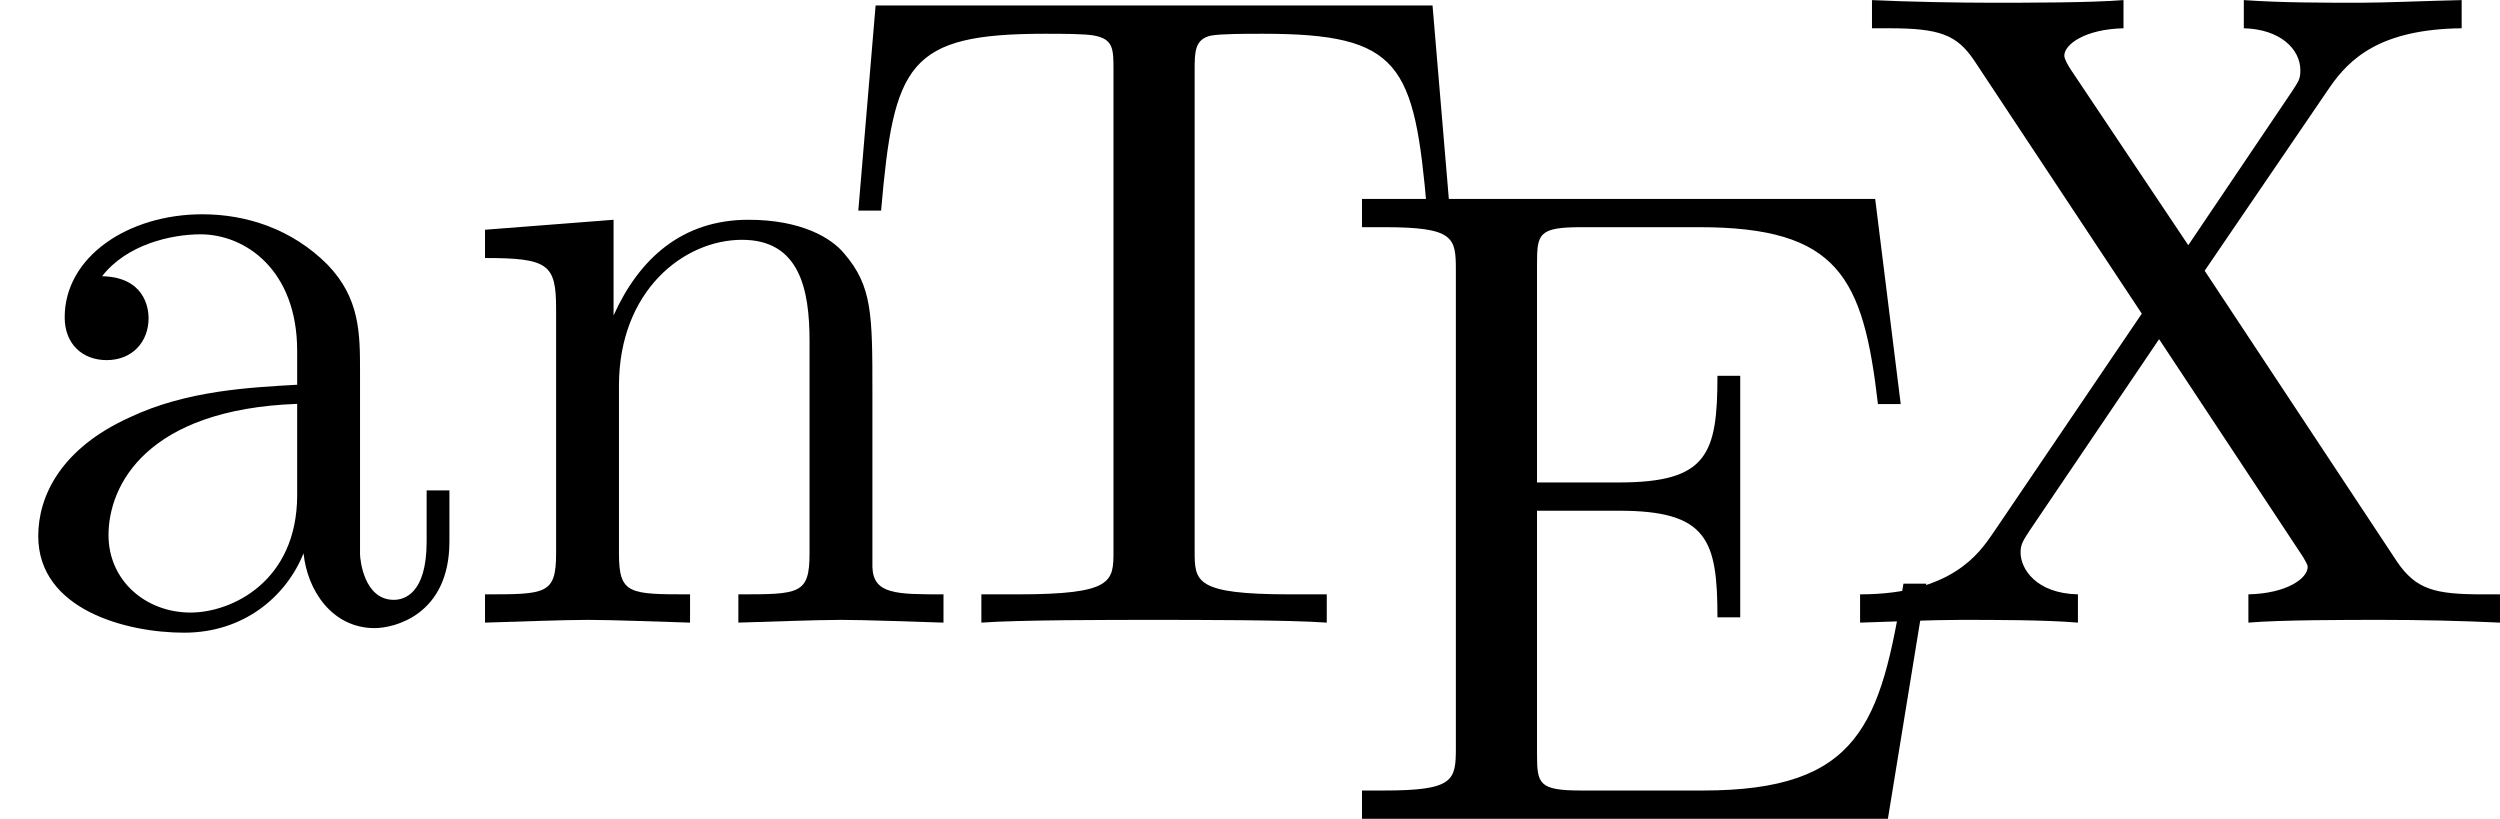 <?xml version='1.0' encoding='UTF-8'?>
<!-- This file was generated by dvisvgm 2.11.1 -->
<svg version='1.1' xmlns='http://www.w3.org/2000/svg' xmlns:xlink='http://www.w3.org/1999/xlink' width='27.324pt' height='8.949pt' viewBox='76.712 55.96 27.324 8.949'>
<defs>
<path id='g0-69' d='M1.355-.777C1.355-.418 1.335-.309 .568-.309H.329V0H6.077L6.496-2.57H6.247C5.998-1.036 5.768-.309 4.055-.309H2.73C2.262-.309 2.242-.379 2.242-.707V-3.367H3.138C4.105-3.367 4.214-3.049 4.214-2.202H4.463V-4.842H4.214C4.214-3.985 4.105-3.676 3.138-3.676H2.242V-6.067C2.242-6.396 2.262-6.466 2.73-6.466H4.015C5.539-6.466 5.808-5.918 5.968-4.533H6.217L5.938-6.775H.329V-6.466H.568C1.335-6.466 1.355-6.356 1.355-5.998V-.777Z'/>
<path id='g0-84' d='M6.635-6.745H.548L.359-4.503H.608C.747-6.107 .897-6.436 2.401-6.436C2.58-6.436 2.839-6.436 2.939-6.416C3.148-6.376 3.148-6.267 3.148-6.037V-.787C3.148-.448 3.148-.309 2.102-.309H1.704V0C2.112-.03 3.128-.03 3.587-.03S5.071-.03 5.479 0V-.309H5.081C4.035-.309 4.035-.448 4.035-.787V-6.037C4.035-6.237 4.035-6.376 4.214-6.416C4.324-6.436 4.593-6.436 4.782-6.436C6.286-6.436 6.436-6.107 6.575-4.503H6.824L6.635-6.745Z'/>
<path id='g0-88' d='M4.005-3.846L5.37-5.848C5.589-6.167 5.928-6.486 6.814-6.496V-6.804C6.426-6.795 5.958-6.775 5.709-6.775C5.31-6.775 4.832-6.775 4.433-6.804V-6.496C4.832-6.486 5.051-6.267 5.051-6.037C5.051-5.938 5.031-5.918 4.961-5.808L3.826-4.125L2.54-6.047C2.521-6.077 2.471-6.157 2.471-6.197C2.471-6.316 2.69-6.486 3.118-6.496V-6.804C2.77-6.775 2.042-6.775 1.664-6.775C1.355-6.775 .737-6.785 .369-6.804V-6.496H.558C1.106-6.496 1.295-6.426 1.484-6.147L3.318-3.377L1.684-.966C1.544-.767 1.245-.309 .239-.309V0C.598-.01 1.016-.03 1.345-.03C1.714-.03 2.262-.03 2.62 0V-.309C2.162-.319 1.993-.588 1.993-.767C1.993-.857 2.022-.897 2.092-1.006L3.507-3.098L5.081-.717C5.101-.677 5.131-.638 5.131-.608C5.131-.488 4.912-.319 4.483-.309V0C4.832-.03 5.559-.03 5.938-.03C6.356-.03 6.814-.02 7.233 0V-.309H7.044C6.526-.309 6.316-.359 6.107-.667L4.005-3.846Z'/>
<path id='g0-97' d='M3.318-.757C3.357-.359 3.626 .06 4.095 .06C4.304 .06 4.912-.08 4.912-.887V-1.445H4.663V-.887C4.663-.309 4.413-.249 4.304-.249C3.975-.249 3.935-.697 3.935-.747V-2.74C3.935-3.158 3.935-3.547 3.577-3.915C3.188-4.304 2.69-4.463 2.212-4.463C1.395-4.463 .707-3.995 .707-3.337C.707-3.039 .907-2.869 1.166-2.869C1.445-2.869 1.624-3.068 1.624-3.328C1.624-3.447 1.574-3.776 1.116-3.786C1.385-4.134 1.873-4.244 2.192-4.244C2.68-4.244 3.248-3.856 3.248-2.969V-2.6C2.74-2.57 2.042-2.54 1.415-2.242C.667-1.903 .418-1.385 .418-.946C.418-.139 1.385 .11 2.012 .11C2.67 .11 3.128-.289 3.318-.757ZM3.248-2.391V-1.395C3.248-.448 2.531-.11 2.082-.11C1.594-.11 1.186-.458 1.186-.956C1.186-1.504 1.604-2.331 3.248-2.391Z'/>
<path id='g0-110' d='M1.096-3.427V-.757C1.096-.309 .986-.309 .319-.309V0C.667-.01 1.176-.03 1.445-.03C1.704-.03 2.222-.01 2.56 0V-.309C1.893-.309 1.783-.309 1.783-.757V-2.59C1.783-3.626 2.491-4.184 3.128-4.184C3.756-4.184 3.866-3.646 3.866-3.078V-.757C3.866-.309 3.756-.309 3.088-.309V0C3.437-.01 3.945-.03 4.214-.03C4.473-.03 4.991-.01 5.33 0V-.309C4.812-.309 4.563-.309 4.553-.608V-2.511C4.553-3.367 4.553-3.676 4.244-4.035C4.105-4.204 3.776-4.403 3.198-4.403C2.471-4.403 2.002-3.975 1.724-3.357V-4.403L.319-4.294V-3.985C1.016-3.985 1.096-3.915 1.096-3.427Z'/>
</defs>
<g id='page1'>
<use x='76.712' y='62.765' xlink:href='#g0-97'/>
<use x='81.694' y='62.765' xlink:href='#g0-110'/>
<use x='85.734' y='62.765' xlink:href='#g0-84'/>
<use x='91.269' y='64.909' xlink:href='#g0-69'/>
<use x='96.803' y='62.765' xlink:href='#g0-88'/>
</g>
</svg>